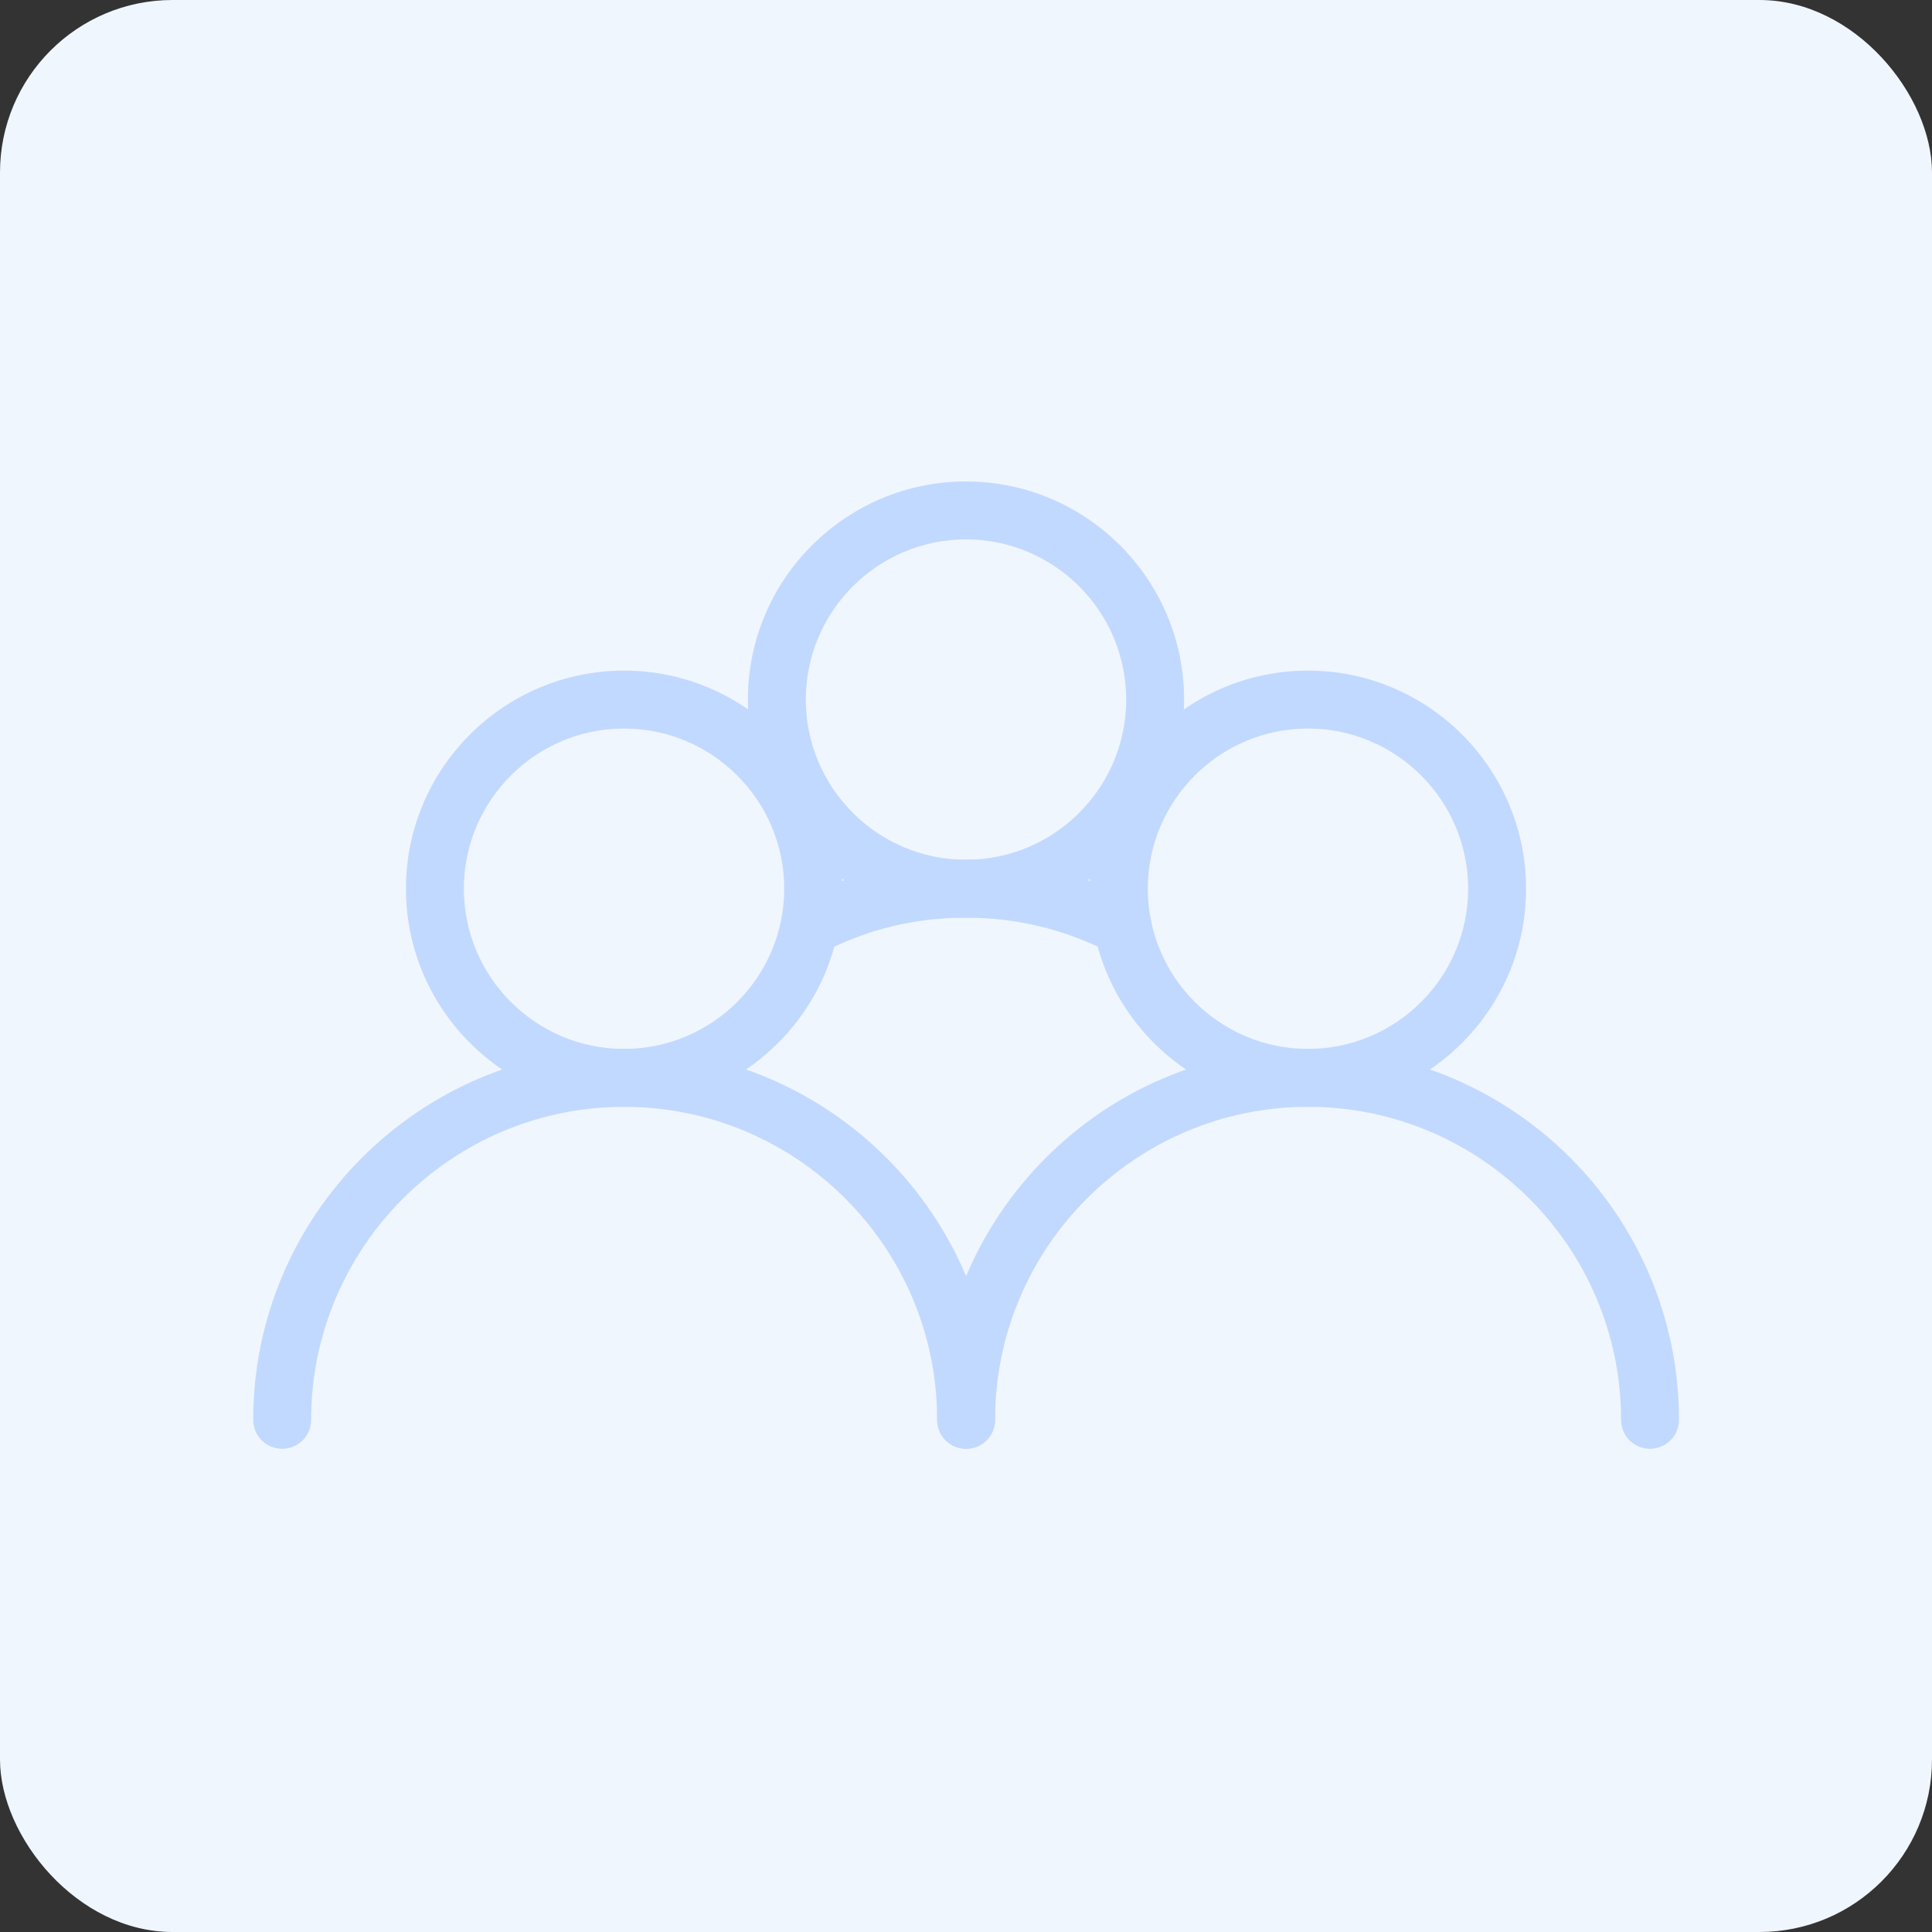<?xml version="1.0" encoding="UTF-8"?><svg xmlns="http://www.w3.org/2000/svg" viewBox="0 0 200 200"><rect x="0" y="0" width="200" height="200" fill="#333333" stroke="none"/><defs><style>.cls-1{fill:#f0f6fe;}.cls-2{fill:#c2d9ff;}</style></defs><g id="Layer_3"><rect class="cls-1" width="200" height="200" rx="17.86" ry="17.86"/></g><g id="Icon"><path class="cls-2" d="M100,95c-12.45,0-22.58-10.13-22.58-22.58s10.13-22.58,22.58-22.58,22.58,10.13,22.58,22.58-10.13,22.58-22.58,22.58Zm0-39.16c-9.14,0-16.58,7.44-16.58,16.58s7.44,16.58,16.58,16.58,16.58-7.44,16.58-16.58-7.44-16.58-16.58-16.58Z"/><path class="cls-2" d="M116.22,98.92c-.46,0-.93-.11-1.37-.33-4.61-2.38-9.61-3.59-14.84-3.59s-9.97,1.15-14.49,3.41c-1.48,.74-3.28,.14-4.03-1.34-.74-1.48-.14-3.28,1.34-4.03,5.36-2.69,11.14-4.05,17.18-4.05s12.19,1.47,17.59,4.26c1.47,.76,2.05,2.57,1.29,4.04-.53,1.03-1.58,1.63-2.67,1.63Z"/><path class="cls-2" d="M64.6,114.58c-12.45,0-22.58-10.13-22.58-22.58s10.13-22.58,22.58-22.58,22.58,10.13,22.58,22.58-10.13,22.58-22.58,22.58Zm0-39.16c-9.14,0-16.58,7.44-16.58,16.58s7.44,16.58,16.58,16.58,16.58-7.44,16.58-16.58-7.44-16.58-16.58-16.58Z"/><path class="cls-2" d="M100.01,149.98c-1.66,0-3-1.34-3-3,0-17.87-14.54-32.4-32.4-32.4s-32.4,14.54-32.4,32.4c0,1.66-1.34,3-3,3s-3-1.34-3-3c0-21.17,17.23-38.4,38.4-38.4s38.4,17.23,38.4,38.4c0,1.66-1.34,3-3,3Z"/><path class="cls-2" d="M135.4,114.58c-12.45,0-22.58-10.13-22.58-22.58s10.13-22.58,22.58-22.58,22.58,10.13,22.58,22.58-10.13,22.58-22.58,22.58Zm0-39.16c-9.14,0-16.58,7.44-16.58,16.58s7.44,16.58,16.58,16.58,16.58-7.44,16.58-16.58-7.44-16.58-16.58-16.58Z"/><path class="cls-2" d="M170.81,149.98c-1.66,0-3-1.34-3-3,0-17.87-14.54-32.4-32.4-32.4s-32.4,14.54-32.4,32.4c0,1.66-1.34,3-3,3s-3-1.34-3-3c0-21.17,17.23-38.4,38.4-38.4s38.4,17.23,38.4,38.4c0,1.66-1.34,3-3,3Z"/></g></svg>